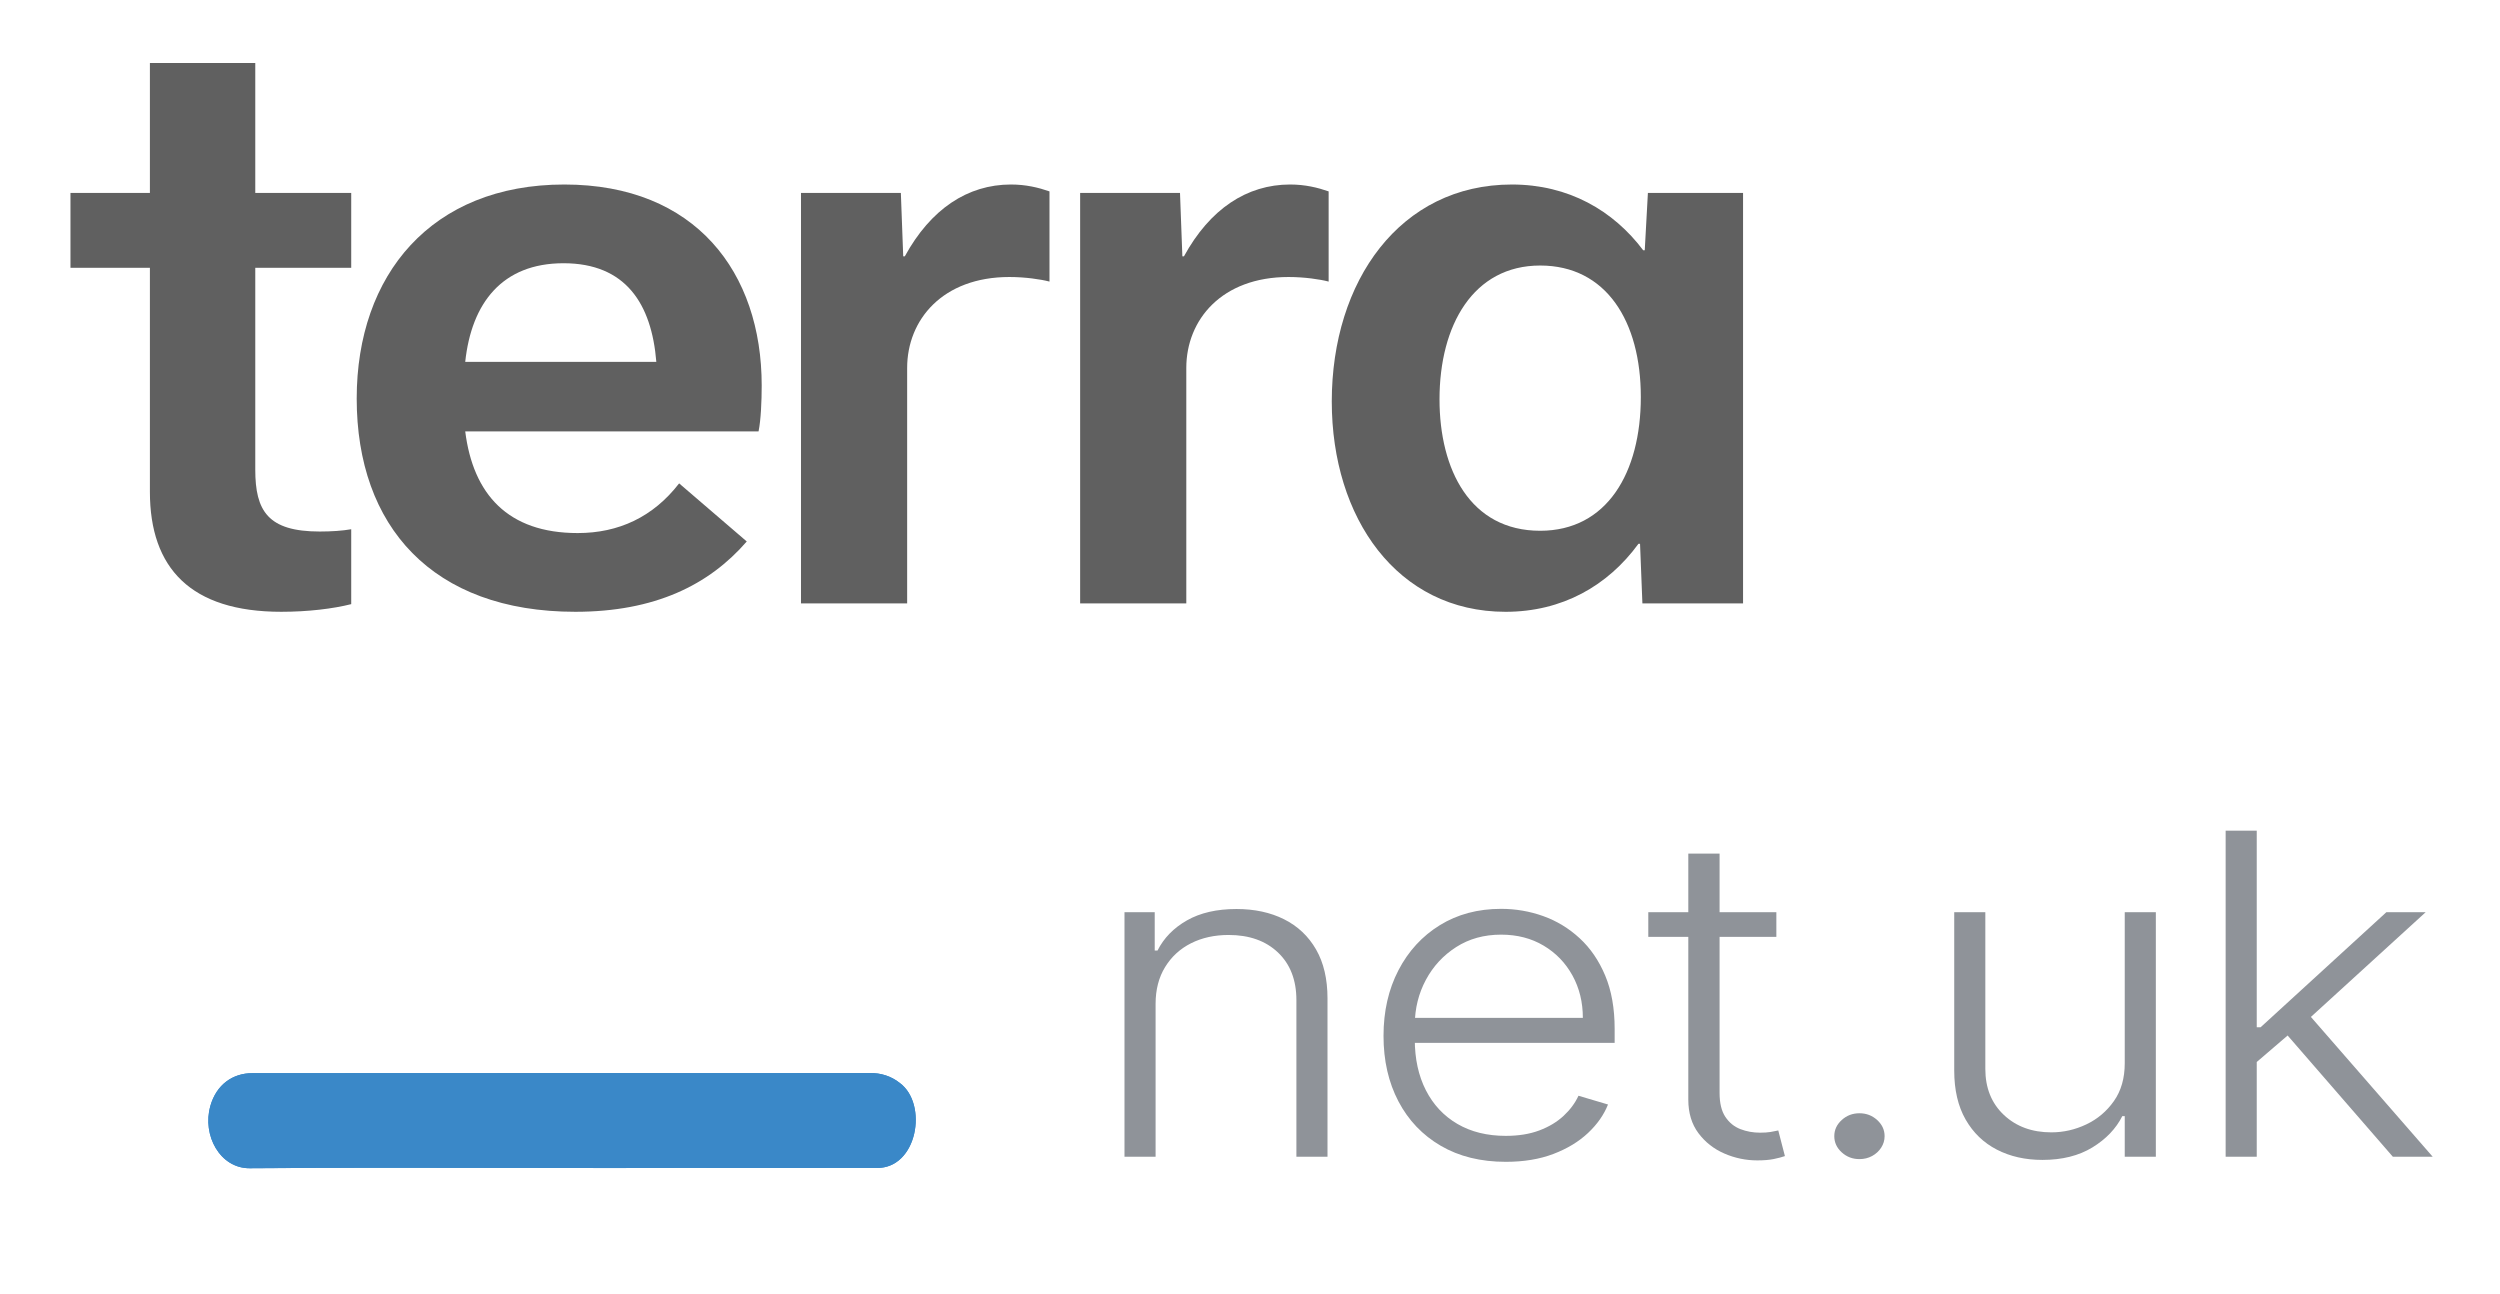 <?xml version="1.0" encoding="UTF-8"?><svg id="f" xmlns="http://www.w3.org/2000/svg" viewBox="0 0 400 207"><defs><style>.j{fill:#606060;}.j,.k,.l,.m{stroke-width:0px;}.k{isolation:isolate;}.k,.m{fill:#3a88c8;}.l{fill:#8f9399;}</style></defs><path class="l" d="m184.895,160.623v24.453h-4.976v-39.125h4.836v6.139h.447c1.006-2.004,2.576-3.613,4.71-4.828,2.134-1.213,4.775-1.82,7.925-1.82,2.888,0,5.427.547,7.617,1.643,2.189,1.096,3.894,2.705,5.115,4.828,1.22,2.121,1.831,4.729,1.831,7.818v25.346h-4.976v-25.064c0-3.209-.983-5.748-2.949-7.617-1.966-1.867-4.598-2.801-7.896-2.801-2.255,0-4.259.441-6.01,1.324-1.752.883-3.136,2.152-4.151,3.809-1.016,1.654-1.523,3.621-1.523,5.896Z"/><path class="l" d="m240.93,185.891c-4.007,0-7.473-.854-10.398-2.561-2.926-1.705-5.186-4.074-6.779-7.106s-2.39-6.525-2.39-10.482c0-3.939.796-7.441,2.39-10.508,1.593-3.064,3.802-5.467,6.625-7.207s6.089-2.611,9.797-2.611c2.33,0,4.575.387,6.737,1.158,2.162.773,4.104,1.953,5.828,3.541s3.089,3.584,4.095,5.986,1.509,5.242,1.509,8.52v2.242h-33.544v-4h28.456c0-2.512-.555-4.775-1.663-6.787-1.109-2.012-2.647-3.606-4.612-4.775-1.966-1.172-4.235-1.758-6.807-1.758-2.721,0-5.115.662-7.184,1.986-2.069,1.324-3.686,3.074-4.85,5.246-1.165,2.176-1.756,4.553-1.775,7.133v2.394c0,3.107.591,5.82,1.775,8.139,1.183,2.318,2.865,4.113,5.045,5.387,2.181,1.273,4.761,1.91,7.743,1.91,2.031,0,3.815-.287,5.353-.865s2.833-1.353,3.885-2.33,1.85-2.051,2.39-3.223l4.724,1.4c-.653,1.648-1.719,3.168-3.201,4.561s-3.327,2.508-5.535,3.35c-2.208.84-4.748,1.26-7.617,1.26Z"/><path class="l" d="m284.217,145.951v3.947h-20.49v-3.947h20.49Zm-14.088-9.375h5.004v38.285c0,1.631.307,2.908.922,3.834.615.926,1.416,1.578,2.404,1.961.987.383,2.041.572,3.159.572.652,0,1.211-.037,1.677-.113.465-.076.875-.158,1.23-.242l1.062,4.102c-.485.168-1.081.326-1.789.471-.709.144-1.584.217-2.627.217-1.827,0-3.583-.365-5.269-1.096-1.687-.731-3.07-1.816-4.151-3.26-1.081-1.443-1.622-3.236-1.622-5.375v-39.355Z"/><path class="l" d="m297.511,185.457c-1.1,0-2.045-.359-2.837-1.082-.792-.721-1.188-1.584-1.188-2.586s.396-1.863,1.188-2.584c.791-.723,1.737-1.084,2.837-1.084s2.045.361,2.837,1.084c.792.721,1.188,1.582,1.188,2.584,0,.662-.182,1.273-.545,1.834-.364.56-.848,1.008-1.454,1.338-.606.332-1.282.496-2.027.496Z"/><path class="l" d="m339.959,170.123v-24.172h4.976v39.125h-4.976v-6.496h-.392c-1.006,2.004-2.6,3.672-4.78,5.006-2.18,1.332-4.845,2-7.995,2-2.739,0-5.171-.549-7.295-1.645-2.124-1.094-3.792-2.703-5.004-4.826s-1.817-4.729-1.817-7.82v-25.344h4.976v25.064c0,3.057.988,5.514,2.963,7.373,1.975,1.859,4.509,2.789,7.603,2.789,1.938,0,3.802-.424,5.59-1.273,1.789-.848,3.261-2.092,4.417-3.731,1.155-1.639,1.733-3.656,1.733-6.051Z"/><path class="l" d="m356.103,185.076v-52.168h4.976v52.168h-4.976Zm4.528-14.773l-.056-5.936h1.118l20.126-18.416h6.29l-19.875,18.135-.447.078-7.156,6.139Zm22.223,14.773l-17.442-20.098,3.578-3.133,20.238,23.23h-6.373Z"/><path class="k" d="m143.968,173.274c-1.413-1.117-3.024-1.6-4.8-1.598-12.444-.001-24.892.045-37.334,0-20.484.024-40.969.006-61.453.027-3.136.003-5.758,1.822-6.731,5.266-1.317,4.658,1.538,10.019,6.362,9.95,22.852-.173,45.705.021,68.558-.046,13.481.001,18.088.01,31.554-.004,6.64.256,8.44-10.189,3.844-13.596Z"/><path class="m" d="m138.681,177.12h.498c.769,0,1.133.204,1.412.425l.05.039.068.05c.127.127.46.865.346,1.993-.104,1.031-.508,1.652-.676,1.802l-.044.001-.108-.004h-.108c-5.61.006-9.681.007-13.498.007l-7.723-.002-10.345-.002c-3.61.011-7.217.015-10.827.015-5.88,0-11.761-.011-17.641-.021-5.887-.011-11.774-.021-17.66-.021-8.652,0-15.787.024-22.455.074l-.032 0-.019 0c-.118,0-.315,0-.604-.382-.412-.545-.722-1.605-.428-2.644.34-1.202.902-1.302,1.498-1.303,9.798-.01,19.596-.011,29.394-.012,10.687-.001,21.373-.002,32.034-.015,4.099.015,8.197.02,12.297.02,4.097,0,8.195-.005,12.292-.01,4.093-.005,8.185-.01,12.278-.01m0-5.444c-8.19,0-16.38.02-24.57.02-4.093,0-8.184-.005-12.277-.02-20.484.024-40.969.006-61.453.027-3.136.003-5.758,1.822-6.731,5.266-1.309,4.629,1.502,9.951,6.271,9.951.03,0,.061-0.0.092-.001,7.471-.057,14.943-.074,22.413-.074,11.766,0,23.534.043,35.301.043,3.615,0,7.228-.004,10.843-.015,7.863.001,12.708.004,18.052.004,3.818,0,7.891-.002,13.503-.007.08.003.16.005.239.005,6.444,0,8.146-10.235,3.605-13.601-1.41-1.114-3.017-1.598-4.788-1.598h-.499Z"/><path class="j" d="m11.276,30.866h12.708V10.075h16.86v20.791h15.351v11.985h-15.351v32.287c0,6.604,2.013,9.906,10.318,9.906,1.887,0,3.649-.122,5.033-.367v11.985c-2.894.734-6.92,1.224-11.198,1.224-14.47,0-21.013-6.972-21.013-19.201v-35.834h-12.708v-11.985Z"/><path class="j" d="m119.481,86.635c-6.04,6.971-14.721,11.252-27.43,11.252-22.9,0-34.979-13.698-34.979-34.122,0-19.812,11.953-34.243,33.218-34.243,21.012,0,31.581,14.065,31.581,32.164,0,2.446-.126,5.504-.503,7.338h-46.932c1.258,10.028,6.794,16.266,17.993,16.266,6.543,0,12.079-2.567,16.231-7.949l10.821,9.295Zm-14.47-28.74c-.755-9.295-4.907-15.776-14.847-15.776-9.815,0-14.722,6.359-15.728,15.776h30.575Z"/><path class="j" d="m128.158,30.866h15.979l.378,10.151h.252c4.152-7.583,10.066-11.496,16.986-11.496,2.391,0,4.404.489,6.165,1.101v14.431c-1.384-.366-3.9-.733-6.417-.733-10.695,0-16.357,6.849-16.357,14.554v37.668h-16.986V30.866Z"/><path class="j" d="m172.822,30.866h15.979l.378,10.151h.252c4.152-7.583,10.066-11.496,16.986-11.496,2.391,0,4.404.489,6.165,1.101v14.431c-1.384-.366-3.9-.733-6.417-.733-10.695,0-16.357,6.849-16.357,14.554v37.668h-16.986V30.866Z"/><path class="j" d="m213.083,64.254c0-19.323,10.947-34.732,28.814-34.732,9.059,0,16.231,4.158,21.012,10.518h.252l.503-9.173h15.225v65.675h-16.105l-.377-9.539h-.252c-4.907,6.727-12.205,10.885-21.264,10.885-17.364,0-27.807-15.043-27.807-33.633Zm49.449-.733c0-12.107-5.536-21.036-16.105-21.036-10.695,0-16.105,9.54-16.105,21.402,0,11.252,4.907,21.036,16.105,21.036,10.695,0,16.105-9.295,16.105-21.402Z"/></svg>